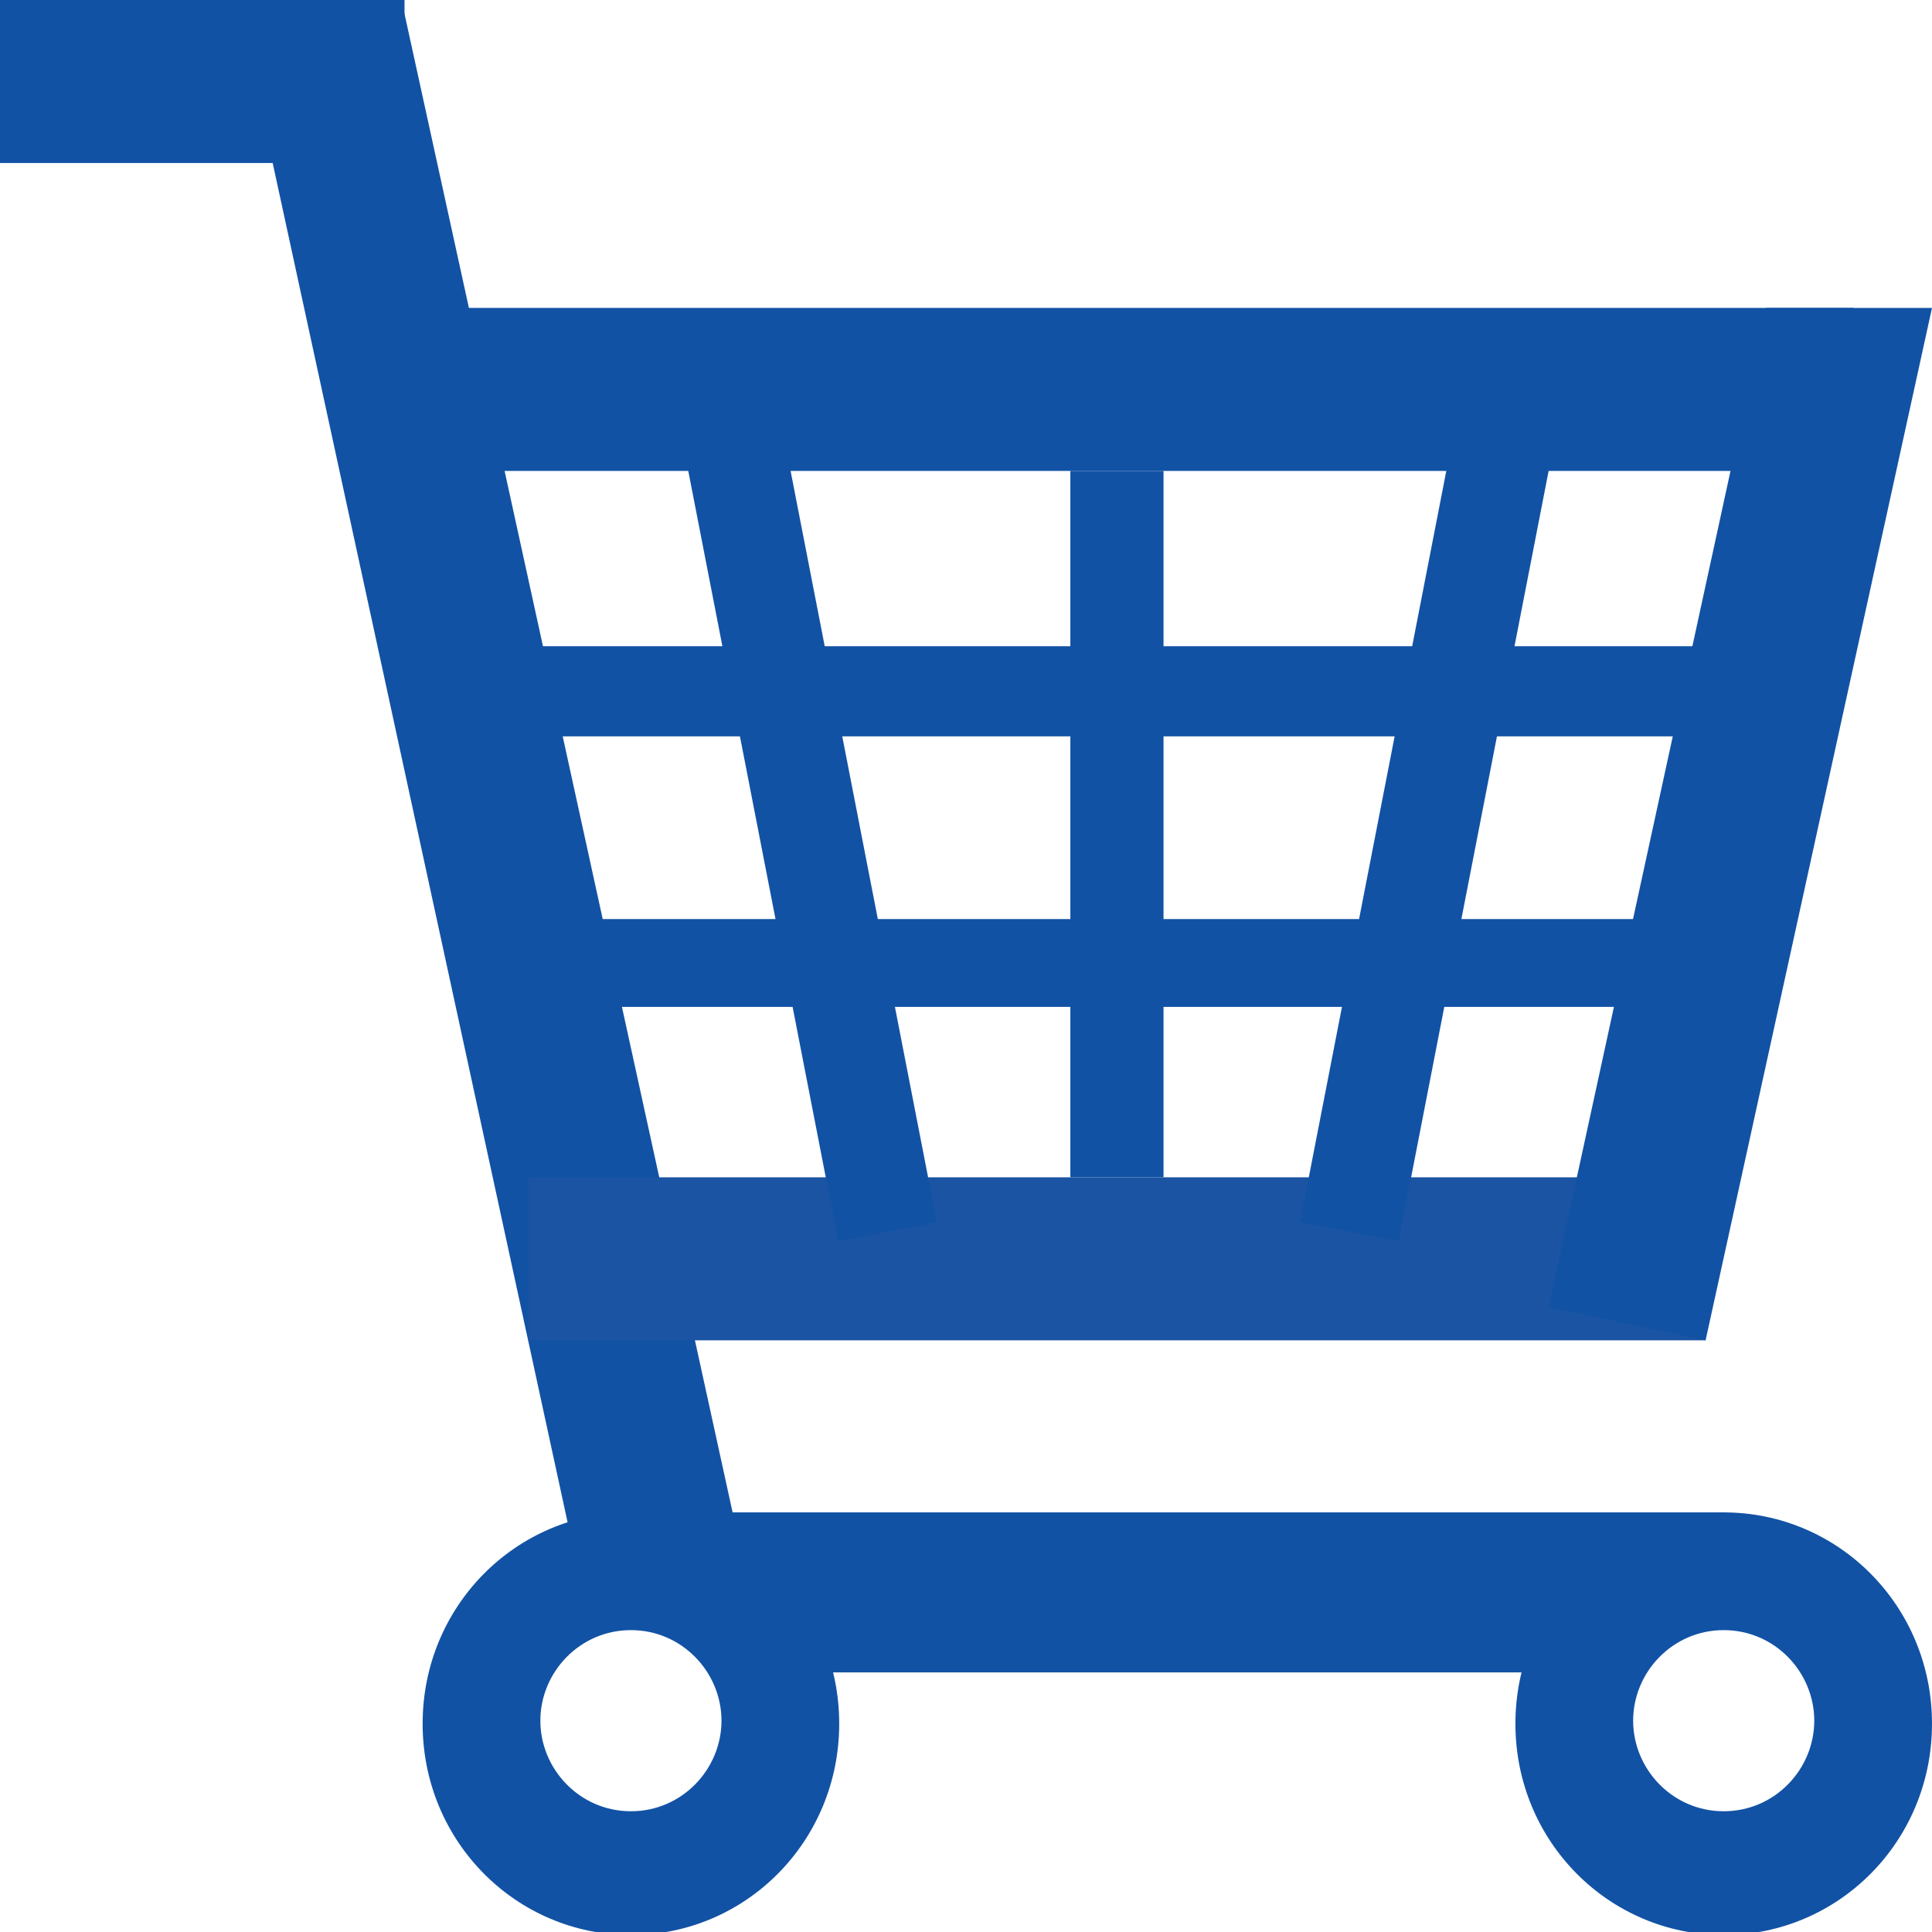<?xml version="1.0" encoding="utf-8"?>
<!-- Generator: Adobe Illustrator 19.0.1, SVG Export Plug-In . SVG Version: 6.00 Build 0)  -->
<svg version="1.1" id="Layer_1" xmlns="http://www.w3.org/2000/svg" xmlns:xlink="http://www.w3.org/1999/xlink" x="0px" y="0px"
	 viewBox="0 0 64 64" style="enable-background:new 0 0 64 64;" xml:space="preserve">
<style type="text/css">
	.st0{fill:#1252A5;}
	.st1{fill:#1A54A2;}
	.st2{fill:none;stroke:#1252A5;stroke-width:2.909;stroke-miterlimit:10;}
	.st3{fill:none;stroke:#1252A5;stroke-width:3.327;stroke-miterlimit:10;}
	.st4{fill:none;stroke:#1252A5;stroke-width:3.086;stroke-miterlimit:10;}
	.st5{fill:none;stroke:#1252A5;stroke-width:2.986;stroke-miterlimit:10;}
</style>
<polyline class="st0" points="0,0 13.4,0 13.4,5.4 0,5.4 "/>
<polyline class="st0" points="13.3,0 24.4,50.7 19.1,51.8 8.1,1.1 "/>
<polyline class="st0" points="12.5,10.2 61.4,10.2 61.4,15.6 12.5,15.6 "/>
<polyline class="st1" points="17.5,39 56.5,39 56.5,44.4 17.5,44.4 "/>
<polyline class="st0" points="23.7,50.1 57.2,50.1 50.4,55.4 23.7,55.4 "/>
<g>
	<path class="st0" d="M20.9,54c1.7,0,3,1.4,3,3s-1.3,3-3,3s-3-1.4-3-3S19.2,54,20.9,54 M20.9,50.1c-3.8,0-6.9,3.1-6.9,7s3.1,7,6.9,7
		s6.9-3.1,6.9-7S24.7,50.1,20.9,50.1L20.9,50.1z"/>
</g>
<g>
	<path class="st0" d="M57.1,54c1.7,0,3,1.4,3,3s-1.3,3-3,3s-3-1.4-3-3S55.4,54,57.1,54 M57.1,50.1c-3.8,0-6.9,3.1-6.9,7s3.1,7,6.9,7
		s6.9-3.1,6.9-7S60.9,50.1,57.1,50.1L57.1,50.1z"/>
</g>
<line class="st2" x1="18.3" y1="31.9" x2="55.8" y2="31.9"/>
<line class="st3" x1="24.3" y1="14.6" x2="29.4" y2="40.8"/>
<line class="st3" x1="49.8" y1="14.6" x2="44.7" y2="40.8"/>
<line class="st4" x1="37" y1="15.6" x2="37" y2="39"/>
<polyline class="st0" points="58.5,10.2 51.3,43.3 56.5,44.4 64,10.2 "/>
<line class="st5" x1="17.5" y1="22.9" x2="57.1" y2="22.9"/>
<g id="Layer_2">
</g>
</svg>
